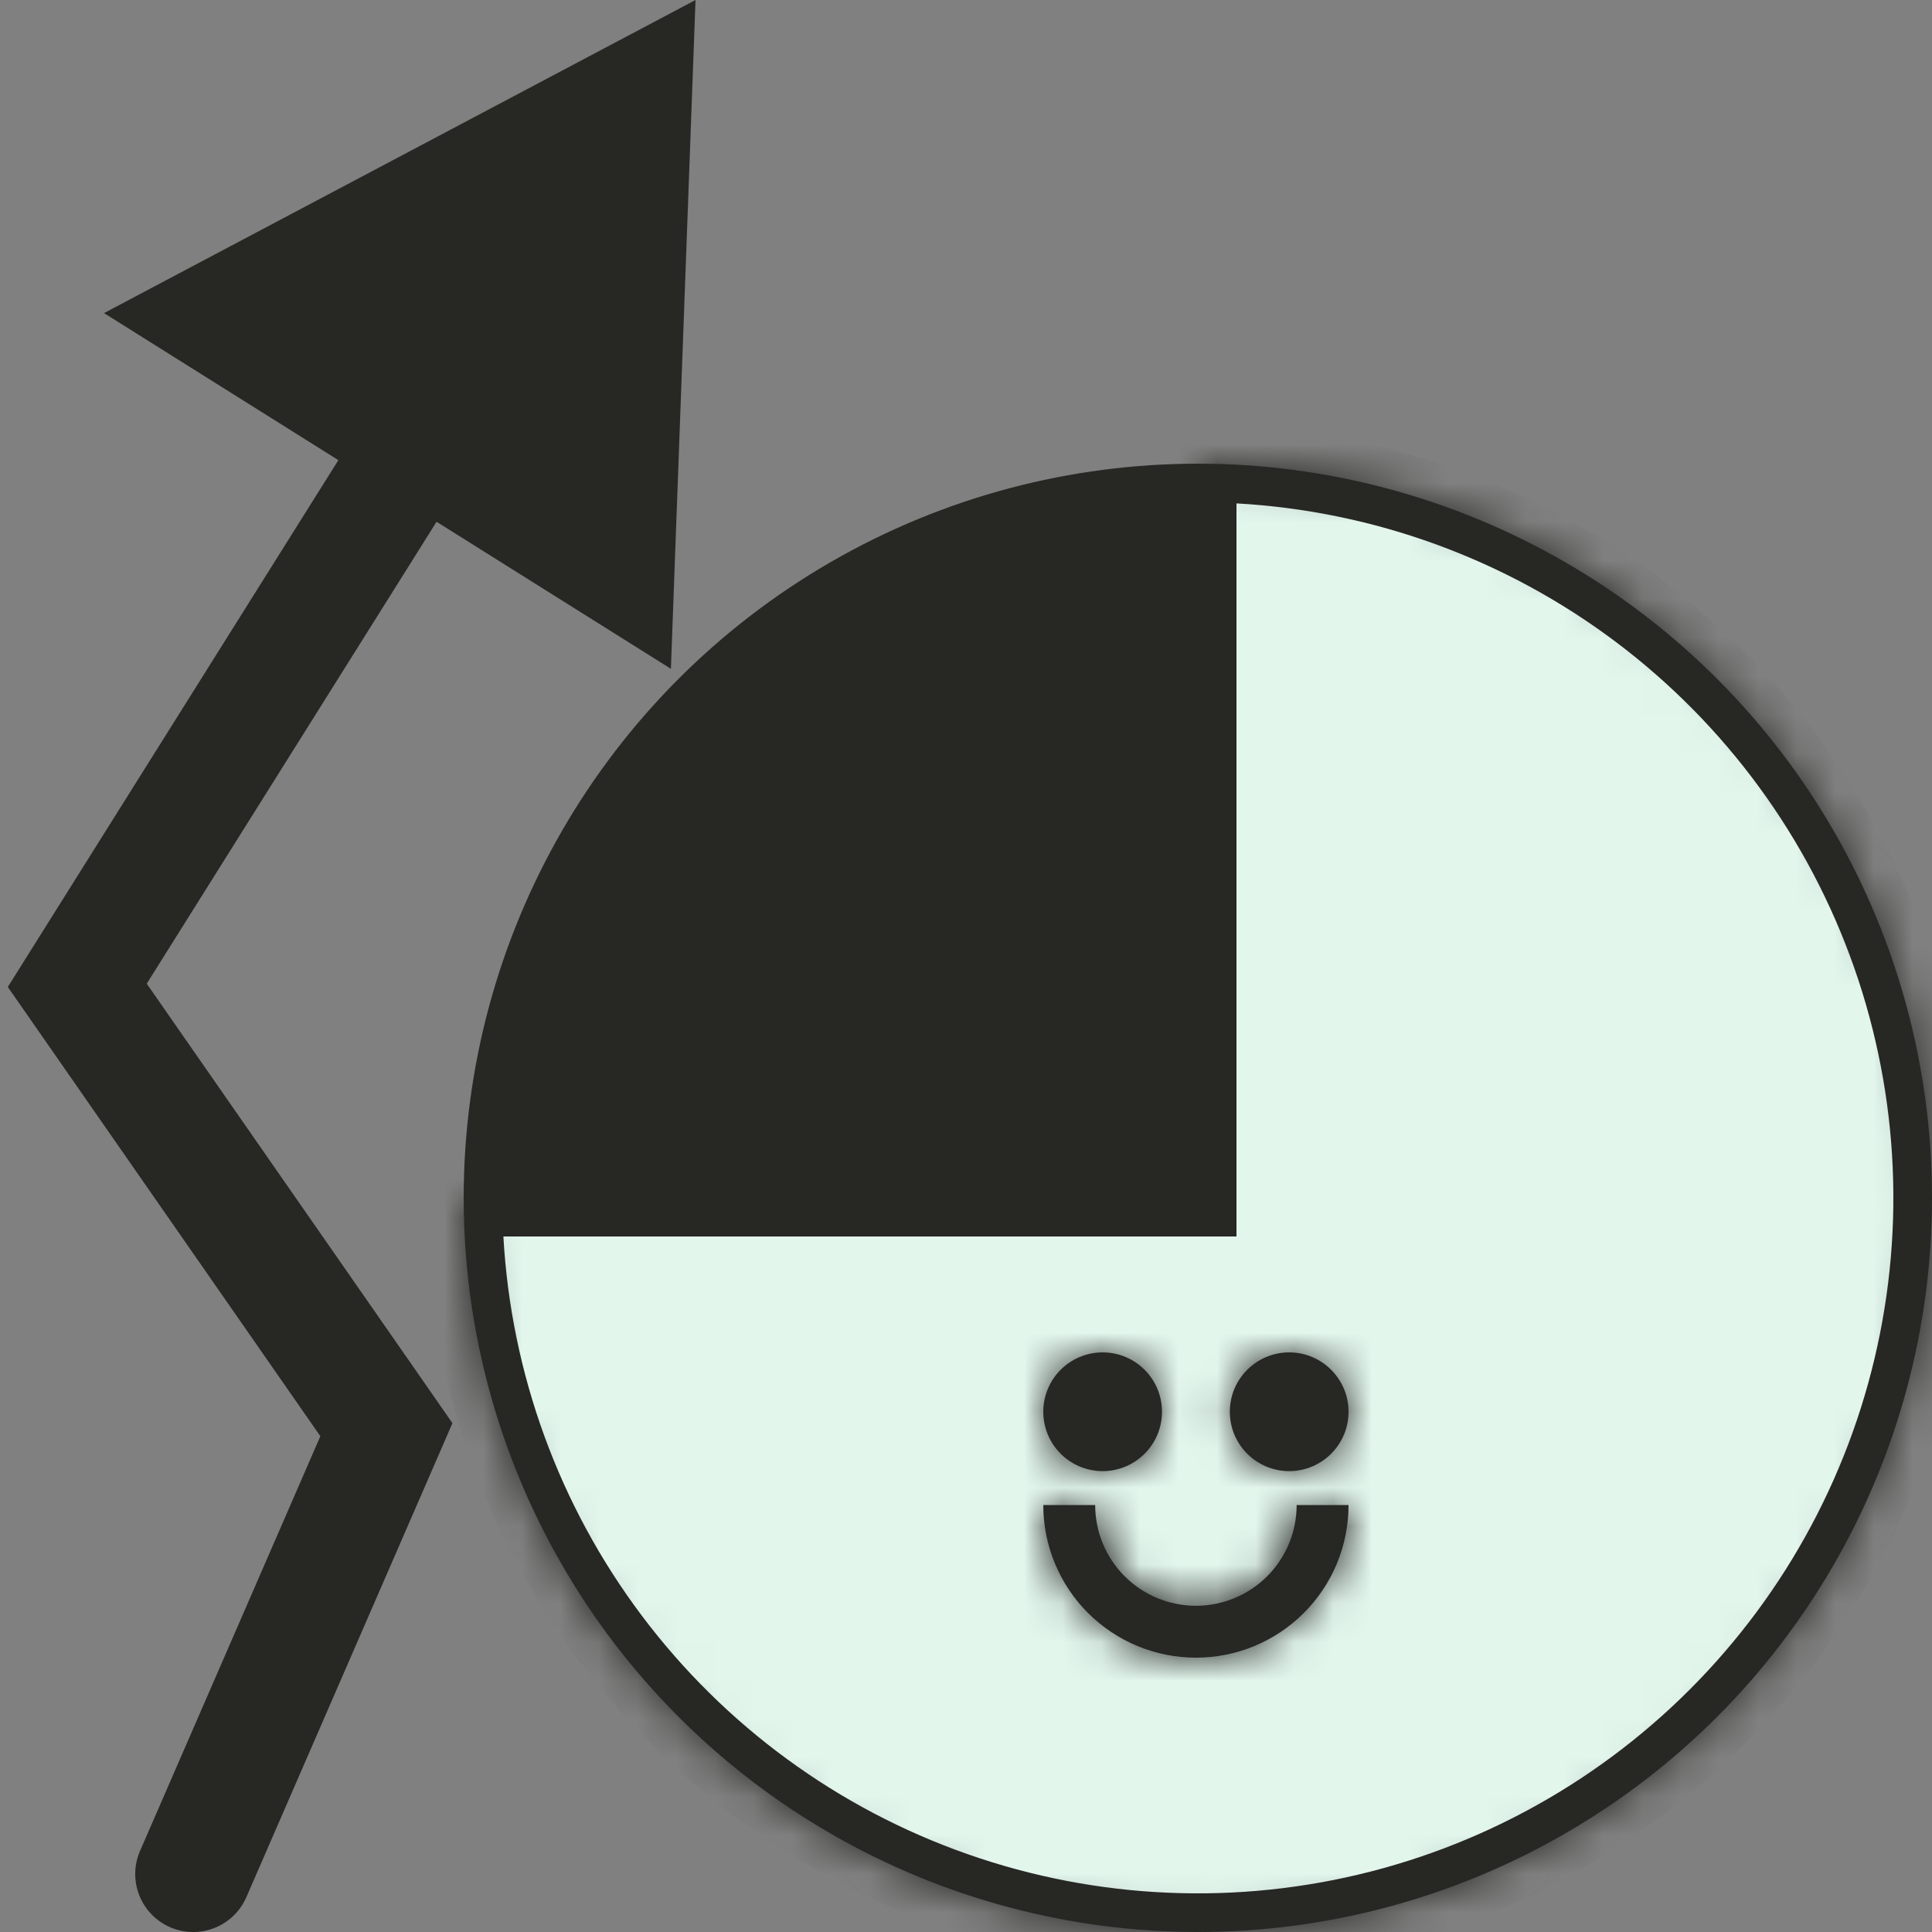 <svg width="50" height="50" viewBox="0 0 50 50" fill="none" xmlns="http://www.w3.org/2000/svg">
<rect x="0" y="0" width="50" height="50" fill="#808080" stroke="none"/>
<circle cx="31" cy="31" r="18.5" fill="#272724" stroke="#272724"/>
<mask id="path-2-inside-1_158_14606" fill="white">
<path d="M31 12C34.758 12 38.431 13.114 41.556 15.202C44.68 17.29 47.116 20.257 48.554 23.729C49.992 27.201 50.368 31.021 49.635 34.707C48.902 38.392 47.092 41.778 44.435 44.435C41.778 47.092 38.392 48.902 34.707 49.635C31.021 50.368 27.201 49.992 23.729 48.554C20.257 47.116 17.29 44.68 15.202 41.556C13.114 38.431 12 34.758 12 31H31V12Z"/>
</mask>
<path d="M31 12C34.758 12 38.431 13.114 41.556 15.202C44.68 17.29 47.116 20.257 48.554 23.729C49.992 27.201 50.368 31.021 49.635 34.707C48.902 38.392 47.092 41.778 44.435 44.435C41.778 47.092 38.392 48.902 34.707 49.635C31.021 50.368 27.201 49.992 23.729 48.554C20.257 47.116 17.29 44.68 15.202 41.556C13.114 38.431 12 34.758 12 31H31V12Z" fill="#E2F6EC" stroke="#272724" stroke-width="2" mask="url(#path-2-inside-1_158_14606)"/>
<mask id="path-3-inside-2_158_14606" fill="white">
<path fill-rule="evenodd" clip-rule="evenodd" d="M30.072 36.536C30.072 37.385 29.385 38.072 28.536 38.072C27.688 38.072 27 37.385 27 36.536C27 35.688 27.688 35 28.536 35C29.385 35 30.072 35.688 30.072 36.536ZM34.9 36.536C34.9 37.385 34.212 38.072 33.364 38.072C32.516 38.072 31.828 37.385 31.828 36.536C31.828 35.688 32.516 35 33.364 35C34.212 35 34.9 35.688 34.9 36.536ZM34.6 40.462C34.798 39.983 34.9 39.469 34.9 38.95H33.557C33.557 39.292 33.49 39.632 33.359 39.948C33.228 40.264 33.036 40.552 32.794 40.794C32.552 41.036 32.264 41.228 31.948 41.359C31.632 41.49 31.293 41.557 30.95 41.557C30.608 41.557 30.269 41.49 29.952 41.359C29.636 41.228 29.349 41.036 29.106 40.794C28.864 40.552 28.672 40.264 28.541 39.948C28.41 39.632 28.343 39.292 28.343 38.95H27C27 39.469 27.102 39.983 27.301 40.462C27.499 40.941 27.79 41.377 28.157 41.743C28.524 42.11 28.959 42.401 29.439 42.6C29.918 42.798 30.431 42.9 30.95 42.9C31.469 42.9 31.983 42.798 32.462 42.6C32.941 42.401 33.377 42.11 33.743 41.743C34.11 41.377 34.401 40.941 34.6 40.462Z"/>
</mask>
<path fill-rule="evenodd" clip-rule="evenodd" d="M30.072 36.536C30.072 37.385 29.385 38.072 28.536 38.072C27.688 38.072 27 37.385 27 36.536C27 35.688 27.688 35 28.536 35C29.385 35 30.072 35.688 30.072 36.536ZM34.9 36.536C34.9 37.385 34.212 38.072 33.364 38.072C32.516 38.072 31.828 37.385 31.828 36.536C31.828 35.688 32.516 35 33.364 35C34.212 35 34.9 35.688 34.9 36.536ZM34.6 40.462C34.798 39.983 34.9 39.469 34.9 38.95H33.557C33.557 39.292 33.49 39.632 33.359 39.948C33.228 40.264 33.036 40.552 32.794 40.794C32.552 41.036 32.264 41.228 31.948 41.359C31.632 41.49 31.293 41.557 30.95 41.557C30.608 41.557 30.269 41.49 29.952 41.359C29.636 41.228 29.349 41.036 29.106 40.794C28.864 40.552 28.672 40.264 28.541 39.948C28.41 39.632 28.343 39.292 28.343 38.95H27C27 39.469 27.102 39.983 27.301 40.462C27.499 40.941 27.79 41.377 28.157 41.743C28.524 42.11 28.959 42.401 29.439 42.6C29.918 42.798 30.431 42.9 30.95 42.9C31.469 42.9 31.983 42.798 32.462 42.6C32.941 42.401 33.377 42.11 33.743 41.743C34.11 41.377 34.401 40.941 34.6 40.462Z" fill="#272724"/>
<path d="M34.9 38.95H37.9V35.95H34.9V38.95ZM34.6 40.462L37.371 41.61L37.371 41.61L34.6 40.462ZM33.557 38.95V35.95H30.558V38.95H33.557ZM33.359 39.948L36.131 41.096L36.131 41.096L33.359 39.948ZM32.794 40.794L34.915 42.915L34.915 42.915L32.794 40.794ZM31.948 41.359L33.096 44.131L33.096 44.131L31.948 41.359ZM30.95 41.557L30.95 38.557H30.95V41.557ZM29.952 41.359L31.1 38.587L31.1 38.587L29.952 41.359ZM29.106 40.794L31.228 38.672L31.228 38.672L29.106 40.794ZM28.541 39.948L31.313 38.8V38.8L28.541 39.948ZM28.343 38.95H31.343V35.95H28.343V38.95ZM27 38.95V35.95H24V38.95H27ZM27.301 40.462L30.072 39.314L27.301 40.462ZM28.157 41.743L26.036 43.865L26.036 43.865L28.157 41.743ZM29.439 42.6L28.29 45.371H28.29L29.439 42.6ZM32.462 42.6L33.61 45.371L33.61 45.371L32.462 42.6ZM28.536 41.072C31.041 41.072 33.072 39.041 33.072 36.536H27.072C27.072 35.728 27.728 35.072 28.536 35.072V41.072ZM24 36.536C24 39.041 26.031 41.072 28.536 41.072V35.072C29.345 35.072 30 35.728 30 36.536H24ZM28.536 32C26.031 32 24 34.031 24 36.536H30C30 37.345 29.345 38 28.536 38V32ZM33.072 36.536C33.072 34.031 31.041 32 28.536 32V38C27.728 38 27.072 37.345 27.072 36.536H33.072ZM33.364 41.072C35.869 41.072 37.9 39.041 37.9 36.536H31.9C31.9 35.728 32.556 35.072 33.364 35.072V41.072ZM28.828 36.536C28.828 39.041 30.859 41.072 33.364 41.072V35.072C34.173 35.072 34.828 35.728 34.828 36.536H28.828ZM33.364 32C30.859 32 28.828 34.031 28.828 36.536H34.828C34.828 37.345 34.173 38 33.364 38V32ZM37.9 36.536C37.9 34.031 35.869 32 33.364 32V38C32.556 38 31.9 37.345 31.9 36.536H37.9ZM31.9 38.95C31.9 39.075 31.876 39.198 31.828 39.314L37.371 41.61C37.721 40.767 37.9 39.863 37.9 38.95H31.9ZM33.557 41.95H34.9V35.95H33.557V41.95ZM36.131 41.096C36.413 40.416 36.557 39.687 36.557 38.95H30.558C30.558 38.899 30.568 38.847 30.587 38.8L36.131 41.096ZM34.915 42.915C35.436 42.395 35.849 41.776 36.131 41.096L30.587 38.8C30.607 38.752 30.636 38.709 30.672 38.672L34.915 42.915ZM33.096 44.131C33.776 43.849 34.395 43.436 34.915 42.915L30.672 38.672C30.709 38.636 30.752 38.607 30.8 38.587L33.096 44.131ZM30.95 44.557C31.686 44.557 32.416 44.413 33.096 44.131L30.8 38.587C30.848 38.568 30.899 38.557 30.95 38.557L30.95 44.557ZM28.804 44.131C29.485 44.413 30.214 44.557 30.95 44.557V38.557C31.002 38.557 31.053 38.568 31.1 38.587L28.804 44.131ZM26.985 42.915C27.506 43.436 28.124 43.849 28.804 44.131L31.1 38.587C31.148 38.607 31.191 38.636 31.228 38.672L26.985 42.915ZM25.77 41.096C26.051 41.776 26.464 42.395 26.985 42.915L31.228 38.672C31.264 38.709 31.293 38.752 31.313 38.8L25.77 41.096ZM25.343 38.95C25.343 39.687 25.488 40.416 25.77 41.096L31.313 38.8C31.333 38.847 31.343 38.899 31.343 38.95H25.343ZM27 41.95H28.343V35.95H27V41.95ZM30.072 39.314C30.025 39.198 30 39.075 30 38.95H24C24 39.863 24.18 40.767 24.529 41.61L30.072 39.314ZM30.278 39.622C30.19 39.534 30.12 39.429 30.072 39.314L24.529 41.61C24.878 42.453 25.39 43.219 26.036 43.865L30.278 39.622ZM30.587 39.828C30.471 39.78 30.366 39.71 30.278 39.622L26.036 43.865C26.681 44.51 27.447 45.022 28.29 45.371L30.587 39.828ZM30.95 39.9C30.825 39.9 30.702 39.876 30.587 39.828L28.29 45.371C29.134 45.721 30.037 45.9 30.95 45.9V39.9ZM31.314 39.828C31.198 39.876 31.075 39.9 30.95 39.9V45.9C31.863 45.9 32.767 45.721 33.61 45.371L31.314 39.828ZM31.622 39.622C31.534 39.71 31.429 39.78 31.314 39.828L33.61 45.371C34.453 45.022 35.219 44.51 35.865 43.865L31.622 39.622ZM31.828 39.314C31.78 39.429 31.71 39.534 31.622 39.622L35.865 43.865C36.51 43.219 37.022 42.453 37.371 41.61L31.828 39.314Z" fill="#272724" mask="url(#path-3-inside-2_158_14606)"/>
<path d="M3.624 47.902C3.294 48.662 3.642 49.545 4.402 49.876C5.162 50.206 6.045 49.858 6.376 49.098L3.624 47.902ZM10 37L11.376 37.598L11.709 36.831L11.231 36.143L10 37ZM2 25.5L0.729 24.703L0.202 25.543L0.769 26.357L2 25.5ZM18 0L2.692 8.103L17.363 17.309L18 0ZM6.376 49.098L11.376 37.598L8.624 36.402L3.624 47.902L6.376 49.098ZM11.231 36.143L3.231 24.643L0.769 26.357L8.769 37.857L11.231 36.143ZM3.271 26.297L12.095 12.233L9.554 10.638L0.729 24.703L3.271 26.297Z" fill="#272724"/>
</svg>
